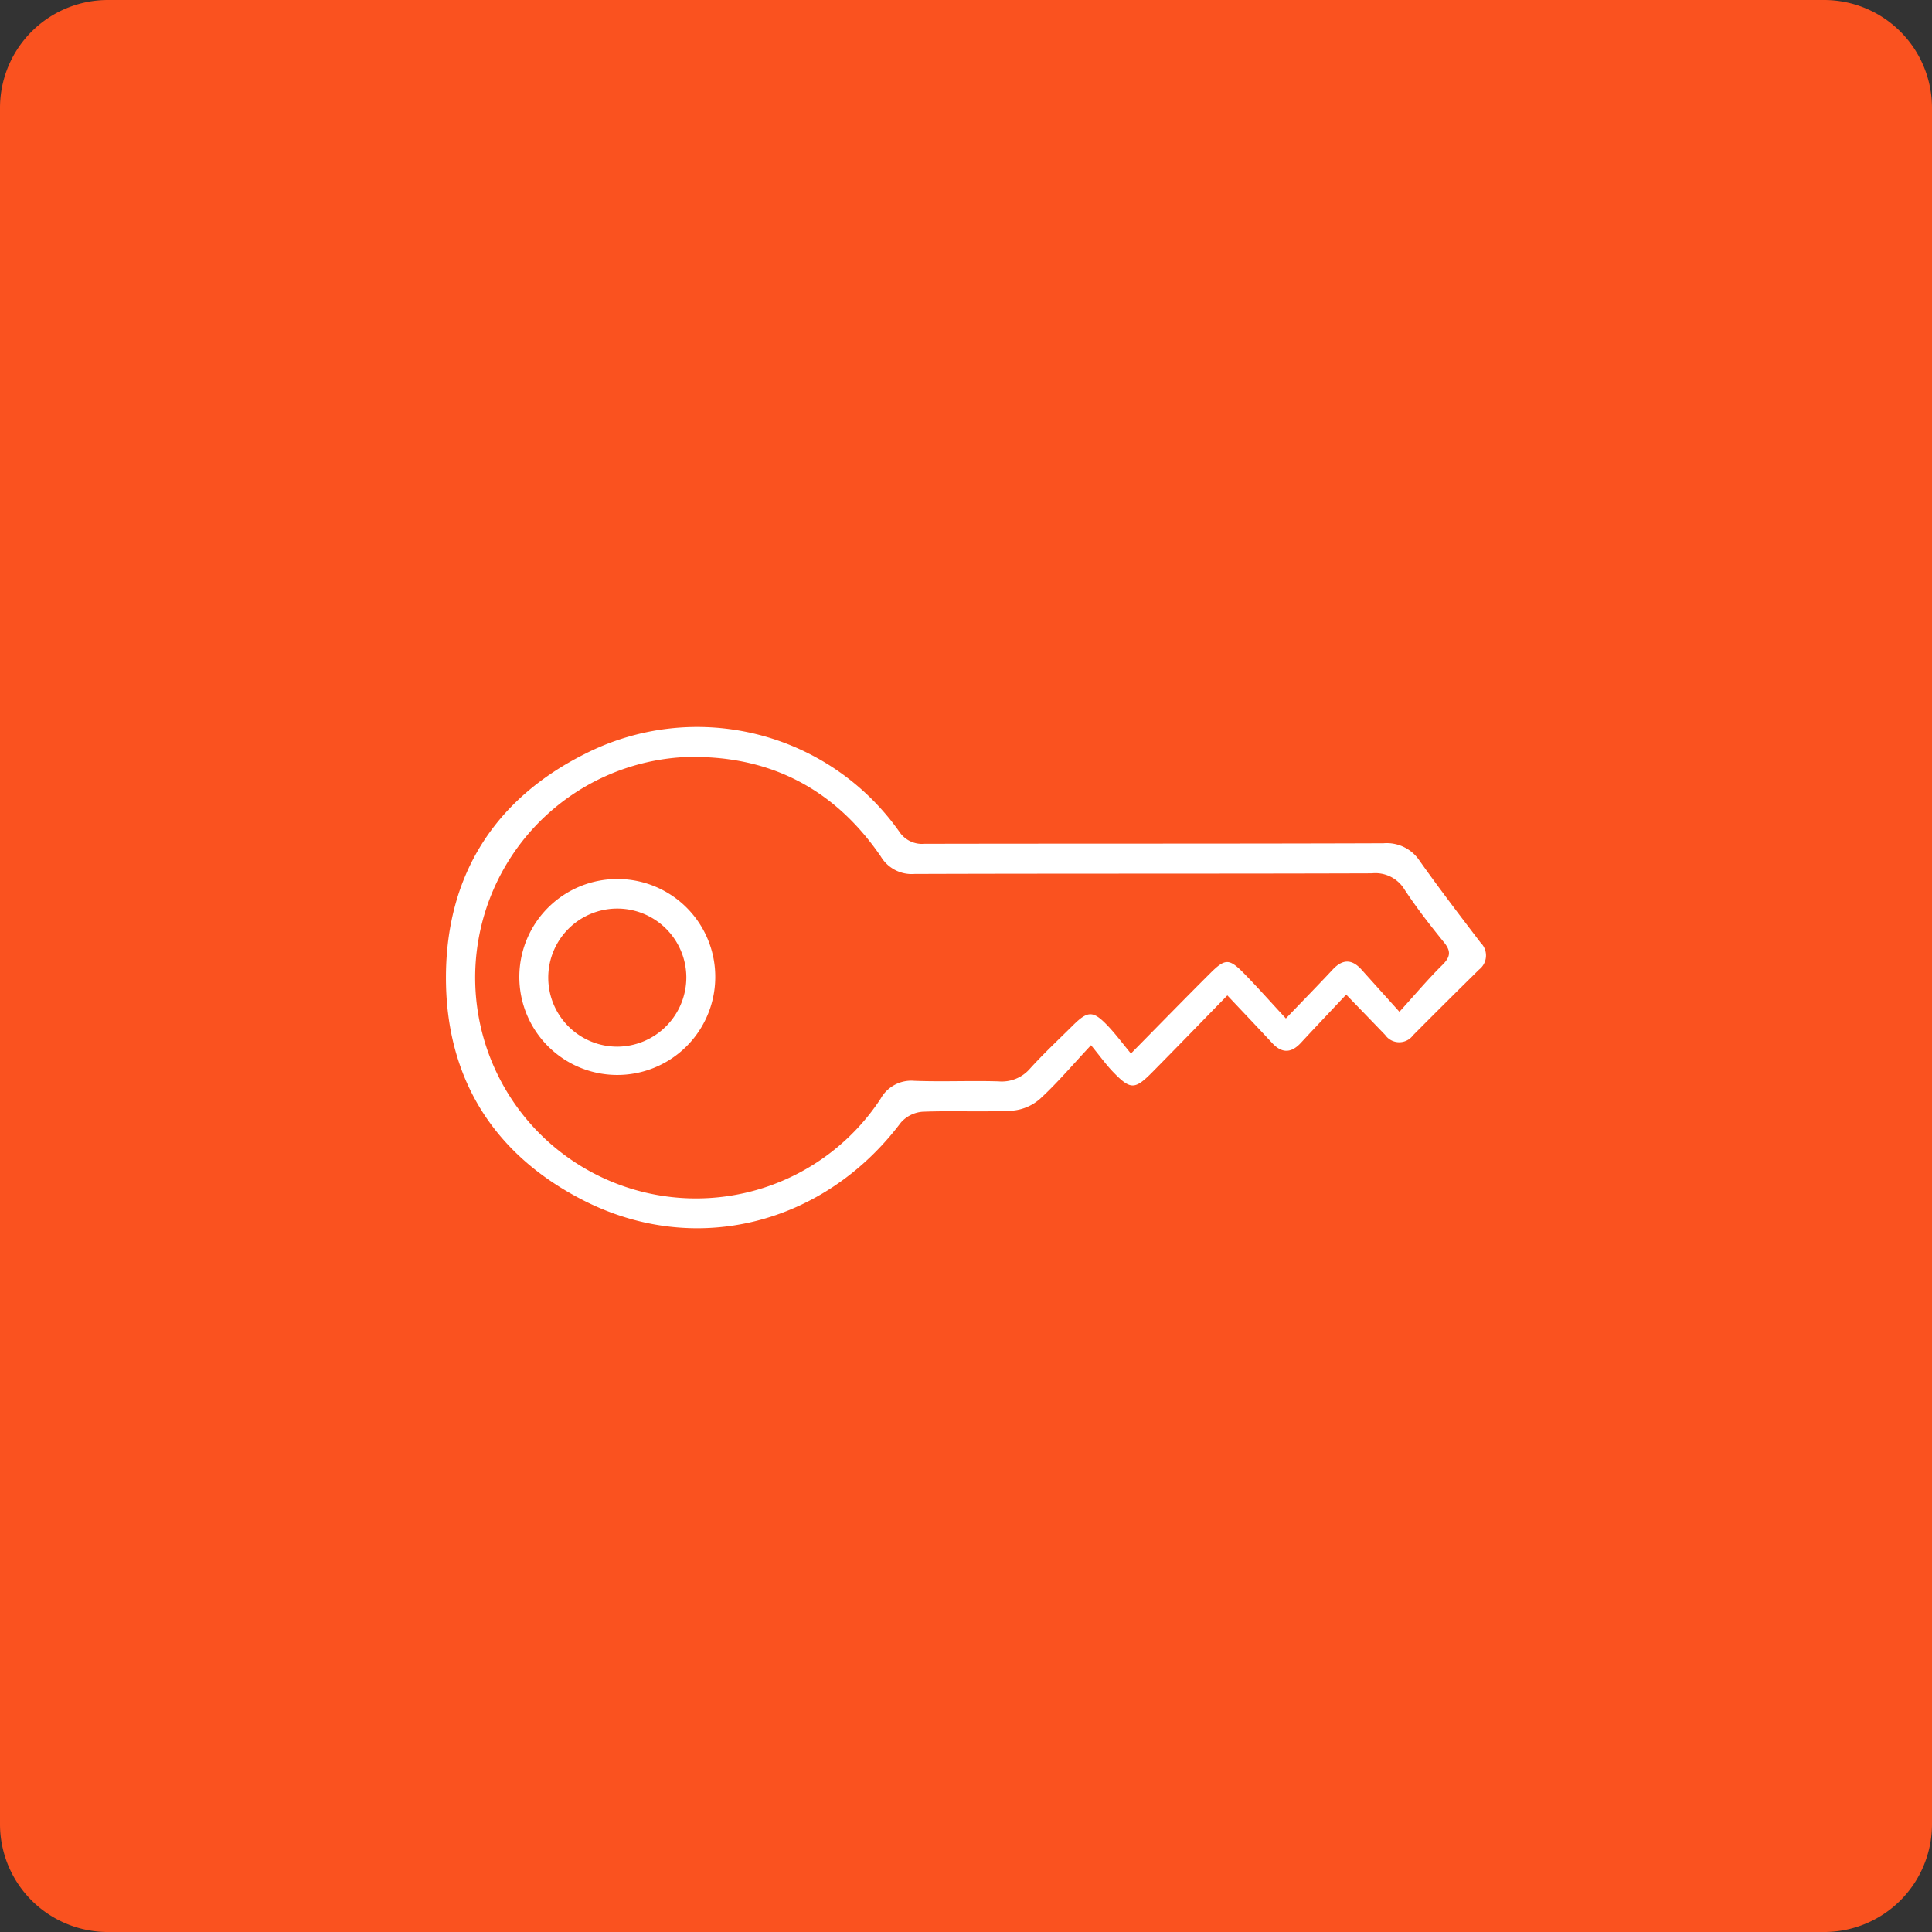 <?xml version="1.0" encoding="UTF-8"?> <svg xmlns="http://www.w3.org/2000/svg" xmlns:xlink="http://www.w3.org/1999/xlink" id="Group_208" data-name="Group 208" width="207.066" height="207.067" viewBox="0 0 207.066 207.067"><rect x="0" y="0" width="207.066" height="207.067" fill="#333333" stroke="none"/><defs><clipPath id="clip-path"><rect id="Rectangle_47" data-name="Rectangle 47" width="207.066" height="207.067" fill="none"></rect></clipPath></defs><g id="Group_42" data-name="Group 42" clip-path="url(#clip-path)"><path id="Path_37" data-name="Path 37" d="M195.505,207.067H11.561A11.56,11.56,0,0,1,0,195.506V11.561A11.561,11.561,0,0,1,11.561,0H195.505a11.561,11.561,0,0,1,11.561,11.561V195.506a11.56,11.56,0,0,1-11.561,11.561" fill="#fa521f"></path><path id="Path_38" data-name="Path 38" d="M128.69,81.176c-1.793,1.907-3.335,3.527-4.854,5.168-1.04,1.124-2.039,1.156-3.093.016-1.514-1.634-3.052-3.246-4.794-5.094-2.879,2.951-5.453,5.611-8.055,8.242-1.864,1.884-2.339,1.882-4.19-.037-.751-.779-1.386-1.67-2.367-2.868-2.047,2.186-3.654,4.092-5.478,5.762a5.156,5.156,0,0,1-3,1.257c-3.194.16-6.406-.018-9.6.114a3.424,3.424,0,0,0-2.312,1.173c-8.209,10.9-22.022,14.478-34.08,8.29C37.221,98.25,32.129,90.012,32.2,79.141c.074-10.789,5.238-18.91,14.857-23.739a26.517,26.517,0,0,1,33.719,8.3,2.925,2.925,0,0,0,2.706,1.317c16.4-.034,32.8,0,49.194-.058a4.221,4.221,0,0,1,3.883,1.885c2.108,2.974,4.325,5.875,6.537,8.776a1.909,1.909,0,0,1-.166,2.875q-3.558,3.5-7.08,7.044a1.842,1.842,0,0,1-2.989-.04c-1.284-1.336-2.574-2.666-4.175-4.322m5.7,1.849c1.748-1.927,3.1-3.54,4.6-5.017.846-.837.977-1.444.2-2.407-1.492-1.838-2.952-3.715-4.252-5.689a3.648,3.648,0,0,0-3.5-1.732c-16.337.055-32.676.012-49.013.067a3.853,3.853,0,0,1-3.62-1.884c-5.066-7.386-12.15-10.948-21.108-10.638a23.667,23.667,0,1,0,21.09,36.62,3.749,3.749,0,0,1,3.608-1.927c3.006.116,6.023-.031,9.032.059a3.993,3.993,0,0,0,3.377-1.37c1.461-1.61,3.055-3.1,4.6-4.634,1.575-1.557,2.14-1.593,3.641-.048.882.908,1.637,1.94,2.575,3.067,3.069-3.114,5.747-5.864,8.466-8.573,1.658-1.655,2.06-1.646,3.74.076,1.428,1.462,2.783,2.994,4.4,4.739,1.863-1.941,3.463-3.577,5.026-5.25,1.064-1.137,2.065-1.121,3.089.024,1.23,1.374,2.467,2.744,4.062,4.517" transform="translate(15.595 25.418)" fill="#fff"></path><path id="Path_39" data-name="Path 39" d="M58.5,74.114A10.5,10.5,0,1,1,48.156,63.473,10.479,10.479,0,0,1,58.5,74.114m-3.1-.168a7.4,7.4,0,1,0-7.357,7.494,7.438,7.438,0,0,0,7.357-7.494" transform="translate(18.159 30.738)" fill="#fff"></path></g></svg> 